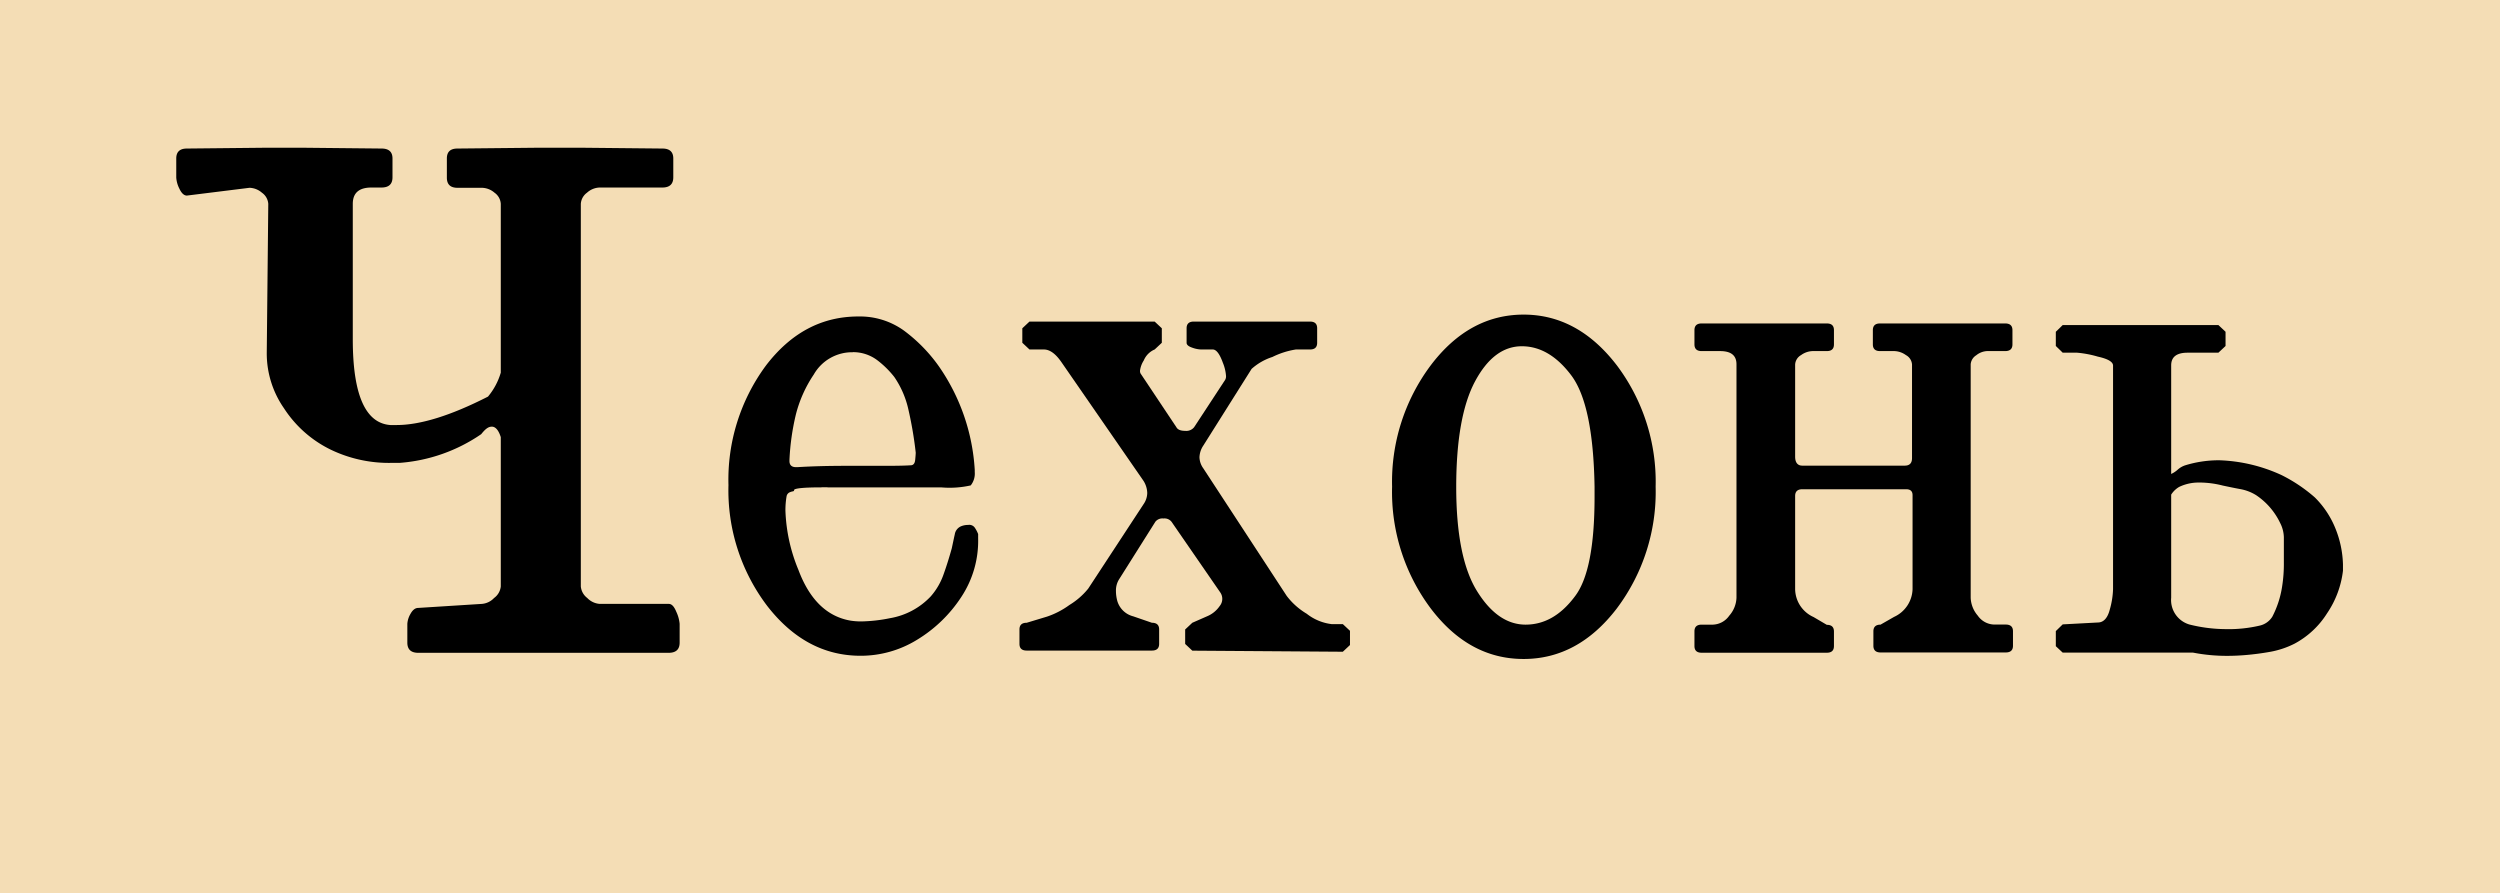 <?xml version="1.0" encoding="UTF-8"?> <svg xmlns="http://www.w3.org/2000/svg" viewBox="0 0 279.56 99.89"> <defs> <style>.cls-1{fill:#f4ddb5;}</style> </defs> <g id="OBJECTS"> <rect class="cls-1" width="279.56" height="99.89"></rect> <path d="M42.66,16.61q1.23,0,1.23,1.11v2.11q0,1.14-1.23,1.14H41.54c-1.4,0-2.09.61-2.09,1.83V37.94q0,9.29,4.21,9.59c.22,0,.44,0,.68,0q4,0,10.23-3.18A7.45,7.45,0,0,0,56,41.67V22.8a1.64,1.64,0,0,0-.7-1.25A2.22,2.22,0,0,0,53.89,21H51.16c-.8,0-1.19-.38-1.19-1.14V17.72c0-.74.39-1.11,1.19-1.11l8.91-.09,2.54,0,2.51,0,8.95.09c.81,0,1.22.37,1.22,1.11v2.11c0,.76-.41,1.14-1.22,1.14h-7a2.19,2.19,0,0,0-1.43.58,1.66,1.66,0,0,0-.69,1.25V65.58a1.83,1.83,0,0,0,.72,1.29,2.14,2.14,0,0,0,1.4.66h7.72c.33,0,.6.3.84.89A4,4,0,0,1,76,69.76v2.1Q76,73,74.77,73h-28c-.81,0-1.22-.38-1.22-1.14v-2.1a2.54,2.54,0,0,1,.35-1.11c.24-.44.53-.67.87-.67l7.11-.45a2.1,2.1,0,0,0,1.37-.66A1.83,1.83,0,0,0,56,65.58V48.88c-.25-.78-.59-1.17-1-1.17s-.74.28-1.19.84a18.54,18.54,0,0,1-9.11,3.21q-.42,0-.84,0A15,15,0,0,1,37,50.29a13,13,0,0,1-5.24-4.63,10.74,10.74,0,0,1-1.93-6.1v-.12L30,22.8a1.66,1.66,0,0,0-.71-1.25A2.21,2.21,0,0,0,27.9,21l-7,.87c-.32,0-.6-.26-.84-.77a3.23,3.23,0,0,1-.35-1.24V17.72c0-.74.4-1.11,1.19-1.11l8.75-.09,2.13,0,2.15,0Z"></path> <path d="M96,35.39a8.41,8.41,0,0,1,5.1,1.59,17.68,17.68,0,0,1,3.9,4A22.6,22.6,0,0,1,109,52.54v.24a2.12,2.12,0,0,1-.45,1.5,10.71,10.71,0,0,1-3.31.22l-6.82,0H92.6a5.34,5.34,0,0,0-.8,0c-2,0-3,.12-3,.3s-.14.11-.41.22a.61.61,0,0,0-.43.47,9.17,9.17,0,0,0-.13,1.62,18.88,18.88,0,0,0,1.45,6.61c1.24,3.32,3.18,5.22,5.82,5.68a7.59,7.59,0,0,0,1.22.09,17.24,17.24,0,0,0,3.19-.36,8.12,8.12,0,0,0,4.57-2.44,7.44,7.44,0,0,0,1.45-2.51c.36-1,.66-2,.9-2.86.13-.61.24-1.13.34-1.58a1.17,1.17,0,0,1,.78-.92,2,2,0,0,1,.65-.12h.06A.75.75,0,0,1,109,59a3.51,3.51,0,0,1,.38.72v.48a11.38,11.38,0,0,1-1.86,6.52,15.49,15.49,0,0,1-5,4.84,12,12,0,0,1-6.29,1.77q-6.12,0-10.45-5.59a21.38,21.38,0,0,1-4.32-13.49,21.48,21.48,0,0,1,4.18-13.36Q89.84,35.38,96,35.39Zm-.61,4A4.93,4.93,0,0,0,91,41.88a14.27,14.27,0,0,0-2,4.46,27,27,0,0,0-.72,5.09v.12c0,.46.25.69.74.69h.13c1.61-.1,3.44-.15,5.5-.15h1.06l2.77,0c1.29,0,2.4,0,3.35-.06.3,0,.47-.2.51-.61s.06-.68.06-.8a42.51,42.51,0,0,0-.86-5A10.4,10.4,0,0,0,100,42.15a10.46,10.46,0,0,0-1.86-1.84A4.48,4.48,0,0,0,95.34,39.38Z"></path> <path d="M137,42.48a.81.81,0,0,0,.1-.42,4.74,4.74,0,0,0-.36-1.51c-.36-1-.74-1.47-1.12-1.47h-1.32a3.2,3.2,0,0,1-1-.21c-.41-.14-.61-.32-.61-.54V36.71c0-.5.27-.75.8-.75h13c.54,0,.8.25.8.75v1.62c0,.5-.26.75-.8.75h-1.58a9.08,9.08,0,0,0-2.63.84,6.42,6.42,0,0,0-2.32,1.33l-5.41,8.59a2.49,2.49,0,0,0-.42,1.29,2.2,2.2,0,0,0,.42,1.23l9.33,14.27a7.8,7.8,0,0,0,2.24,2,5.56,5.56,0,0,0,2.78,1.16h1.26l.8.75v1.59l-.8.75-16.83-.12-.8-.75V70.39l.8-.75,1.64-.72a3.18,3.18,0,0,0,1.42-1.15,1.26,1.26,0,0,0,.06-1.53L131,58.34a1,1,0,0,0-.9-.36,1,1,0,0,0-.9.36l-4.09,6.49a2.36,2.36,0,0,0-.32,1.26,4.2,4.2,0,0,0,.1.9,2.49,2.49,0,0,0,1.83,1.93l2.09.72q.81,0,.81.75V72q0,.75-.81.75h-14q-.81,0-.81-.75V70.39q0-.75.81-.75l2.28-.69a9.24,9.24,0,0,0,2.5-1.3,8.08,8.08,0,0,0,2.1-1.83l6.18-9.43a2.26,2.26,0,0,0,.42-1.26,2.65,2.65,0,0,0-.42-1.36l-9.14-13.22c-.68-1-1.34-1.47-2-1.47h-1.61l-.8-.75V36.71l.8-.75h14l.8.75v1.62l-.8.75a2.28,2.28,0,0,0-1.22,1.23,2.74,2.74,0,0,0-.42,1.15.67.67,0,0,0,.06.3l4,6c.15.28.47.42,1,.42a1.11,1.11,0,0,0,1-.42Z"></path> <path d="M170.37,35.18q6.07,0,10.42,5.66a21.67,21.67,0,0,1,4.35,13.59,21.68,21.68,0,0,1-4.35,13.62q-4.33,5.64-10.42,5.64T160,68.05a21.72,21.72,0,0,1-4.33-13.62A21.72,21.72,0,0,1,160,40.84Q164.28,35.19,170.37,35.18Zm-.19,3.54q-3.13,0-5.23,3.92t-2.11,11.79q0,7.91,2.32,11.66t5.43,3.76c2.06,0,3.9-1,5.5-3.13,1.49-1.92,2.22-5.63,2.22-11.14V54.43q-.15-9.18-2.6-12.45C174.08,39.81,172.23,38.72,170.18,38.72Z"></path> <path d="M220.37,40.74v26.1a3.23,3.23,0,0,0,.79,2,2.3,2.3,0,0,0,1.85,1h1.28q.81,0,.81.75v1.62q0,.75-.81.75h-14c-.53,0-.8-.25-.8-.75V70.6c0-.5.27-.75.8-.75l1.52-.87a3.52,3.52,0,0,0,2.06-3.1V55.37c0-.44-.24-.66-.71-.66H201.54c-.53,0-.8.25-.8.75V65.88A3.47,3.47,0,0,0,202.8,69l1.48.87c.54,0,.8.25.8.75v1.62c0,.5-.26.75-.8.75h-14c-.53,0-.8-.25-.8-.75V70.6c0-.5.27-.75.8-.75h1.26a2.32,2.32,0,0,0,1.83-1,3.2,3.2,0,0,0,.81-2V40.74c0-1-.61-1.48-1.84-1.48h-2.06c-.53,0-.8-.25-.8-.75V36.92c0-.5.27-.75.8-.75h14c.54,0,.8.25.8.75v1.59c0,.5-.26.75-.8.75H202.7a2.3,2.3,0,0,0-1.3.45,1.29,1.29,0,0,0-.66,1.06v10.3c0,.64.27,1,.8,1H213q.81,0,.81-.84V40.77a1.29,1.29,0,0,0-.68-1.06,2.34,2.34,0,0,0-1.29-.45h-1.61c-.53,0-.8-.25-.8-.75V36.92c0-.5.27-.75.8-.75h14q.81,0,.81.75v1.59q0,.75-.81.75H222.2a2.08,2.08,0,0,0-1.21.47A1.3,1.3,0,0,0,220.37,40.74Z"></path> <path d="M242.79,40.86V53a2.88,2.88,0,0,0,.74-.49,2.36,2.36,0,0,1,.81-.47,12.7,12.7,0,0,1,3.73-.57h.13a18,18,0,0,1,6.92,1.65,17.38,17.38,0,0,1,3.73,2.5,10.28,10.28,0,0,1,2.32,3.51,11.43,11.43,0,0,1,.83,4q0,.36,0,.69a10.69,10.69,0,0,1-1.77,4.75,9.7,9.7,0,0,1-3.67,3.42,9.86,9.86,0,0,1-2.65.89c-.94.17-1.86.29-2.79.37-.7.06-1.39.09-2.06.09a19.73,19.73,0,0,1-3.82-.36H230.66l-.77-.72V70.57l.77-.75,3.93-.21c.64,0,1.09-.5,1.33-1.43a9.21,9.21,0,0,0,.37-2.3v-25c0-.41-.56-.75-1.7-1a11.77,11.77,0,0,0-2.32-.44h-1.61l-.77-.75V37.1l.77-.75h17.41l.8.75v1.59l-.8.75h-3.44C243.4,39.44,242.79,39.91,242.79,40.86Zm0,14.45V66.84a2.85,2.85,0,0,0,2.06,3,17,17,0,0,0,4,.51,15.17,15.17,0,0,0,3.83-.39,2.24,2.24,0,0,0,1.42-1,10.8,10.8,0,0,0,1.09-3.34,16.19,16.19,0,0,0,.2-2.7c0-.38,0-.78,0-1.2s0-1.1,0-1.66a3.69,3.69,0,0,0-.42-1.59,7.74,7.74,0,0,0-2.67-3.09,5,5,0,0,0-1.8-.69c-.66-.12-1.31-.26-1.93-.39a10.6,10.6,0,0,0-2.48-.34h-.19a5,5,0,0,0-2.22.49A2.63,2.63,0,0,0,242.79,55.31Z"></path> </g> </svg> 
